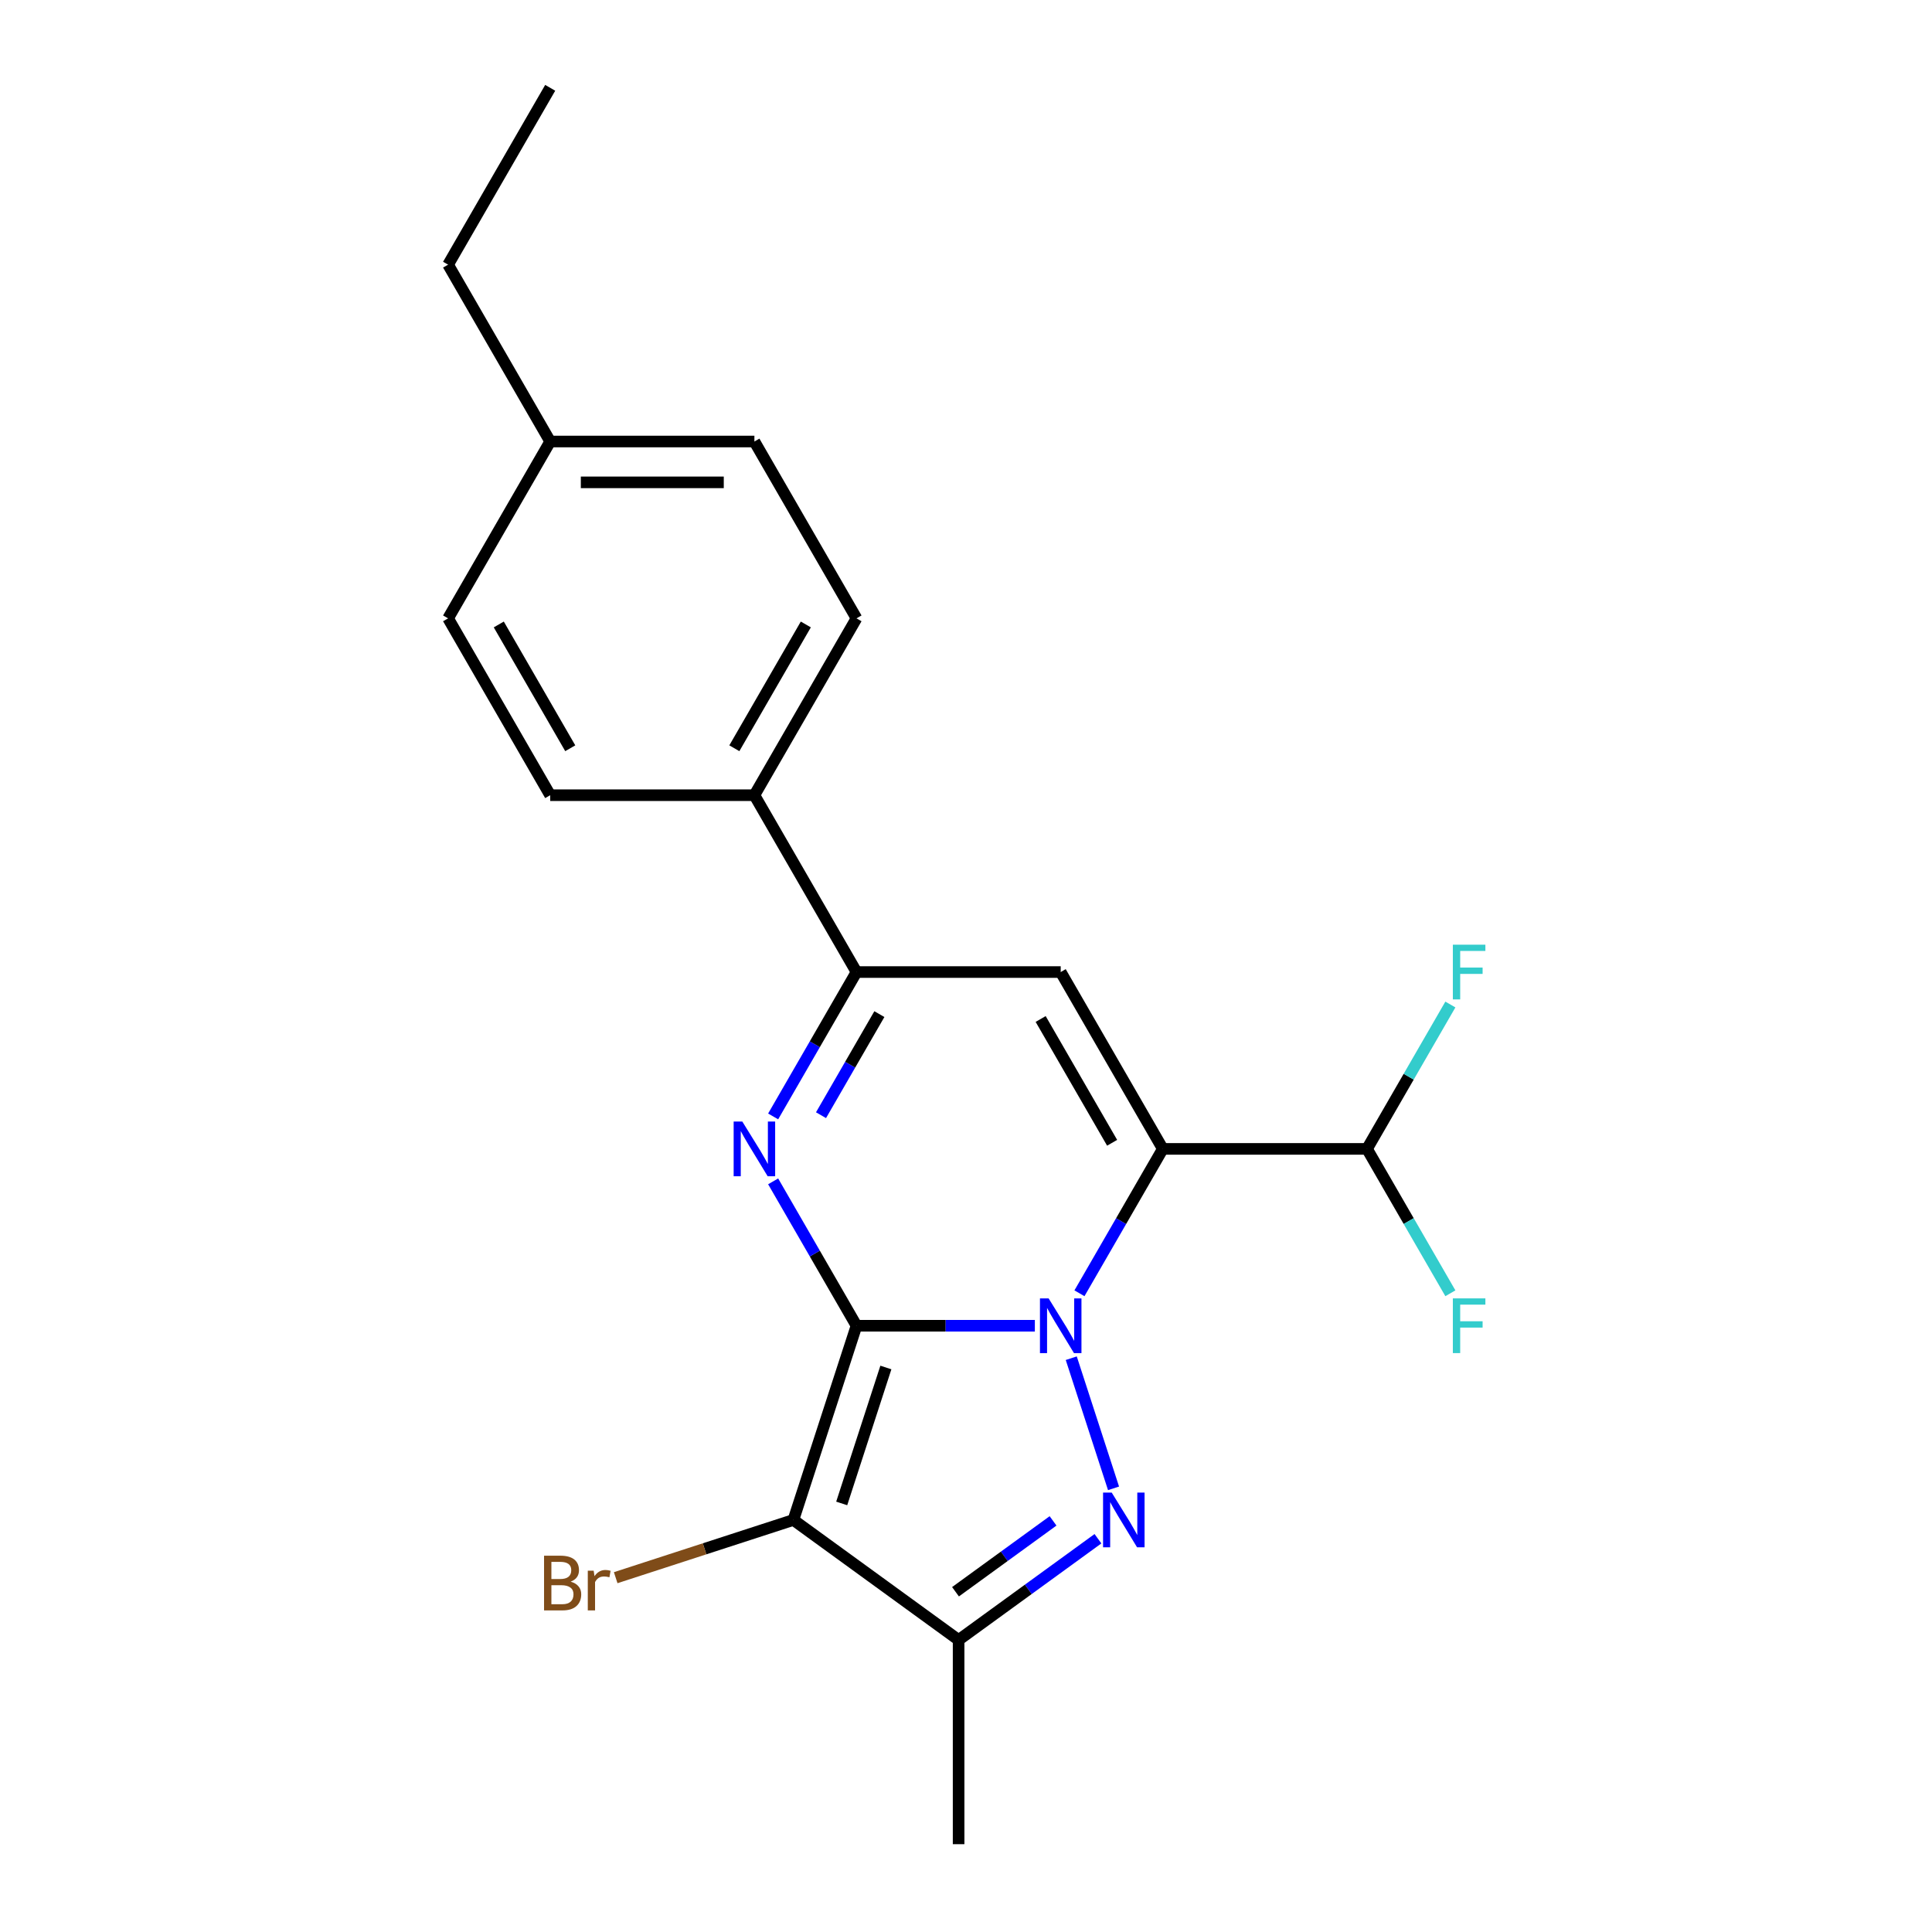 <?xml version='1.0' encoding='iso-8859-1'?>
<svg version='1.1' baseProfile='full'
              xmlns='http://www.w3.org/2000/svg'
                      xmlns:rdkit='http://www.rdkit.org/xml'
                      xmlns:xlink='http://www.w3.org/1999/xlink'
                  xml:space='preserve'
width='1000px' height='1000px' viewBox='0 0 1000 1000'>
<!-- END OF HEADER -->
<rect style='opacity:1.0;fill:#FFFFFF;stroke:none' width='1000' height='1000' x='0' y='0'> </rect>
<path class='bond-0' d='M 443.325,686.201 L 489.482,686.201' style='fill:none;fill-rule:evenodd;stroke:#000000;stroke-width:6px;stroke-linecap:butt;stroke-linejoin:miter;stroke-opacity:1' />
<path class='bond-0' d='M 489.482,686.201 L 535.638,686.201' style='fill:none;fill-rule:evenodd;stroke:#0000FF;stroke-width:6px;stroke-linecap:butt;stroke-linejoin:miter;stroke-opacity:1' />
<path class='bond-3' d='M 443.325,686.201 L 421.751,648.834' style='fill:none;fill-rule:evenodd;stroke:#000000;stroke-width:6px;stroke-linecap:butt;stroke-linejoin:miter;stroke-opacity:1' />
<path class='bond-3' d='M 421.751,648.834 L 400.178,611.468' style='fill:none;fill-rule:evenodd;stroke:#0000FF;stroke-width:6px;stroke-linecap:butt;stroke-linejoin:miter;stroke-opacity:1' />
<path class='bond-4' d='M 443.325,686.201 L 410.663,786.723' style='fill:none;fill-rule:evenodd;stroke:#000000;stroke-width:6px;stroke-linecap:butt;stroke-linejoin:miter;stroke-opacity:1' />
<path class='bond-4' d='M 458.53,707.812 L 435.667,778.177' style='fill:none;fill-rule:evenodd;stroke:#000000;stroke-width:6px;stroke-linecap:butt;stroke-linejoin:miter;stroke-opacity:1' />
<path class='bond-1' d='M 558.721,669.398 L 580.295,632.032' style='fill:none;fill-rule:evenodd;stroke:#0000FF;stroke-width:6px;stroke-linecap:butt;stroke-linejoin:miter;stroke-opacity:1' />
<path class='bond-1' d='M 580.295,632.032 L 601.868,594.666' style='fill:none;fill-rule:evenodd;stroke:#000000;stroke-width:6px;stroke-linecap:butt;stroke-linejoin:miter;stroke-opacity:1' />
<path class='bond-2' d='M 554.48,703.003 L 576.366,770.363' style='fill:none;fill-rule:evenodd;stroke:#0000FF;stroke-width:6px;stroke-linecap:butt;stroke-linejoin:miter;stroke-opacity:1' />
<path class='bond-8' d='M 601.868,594.666 L 707.564,594.666' style='fill:none;fill-rule:evenodd;stroke:#000000;stroke-width:6px;stroke-linecap:butt;stroke-linejoin:miter;stroke-opacity:1' />
<path class='bond-22' d='M 601.868,594.666 L 549.021,503.13' style='fill:none;fill-rule:evenodd;stroke:#000000;stroke-width:6px;stroke-linecap:butt;stroke-linejoin:miter;stroke-opacity:1' />
<path class='bond-22' d='M 575.634,591.505 L 538.641,527.43' style='fill:none;fill-rule:evenodd;stroke:#000000;stroke-width:6px;stroke-linecap:butt;stroke-linejoin:miter;stroke-opacity:1' />
<path class='bond-21' d='M 568.3,796.446 L 532.236,822.648' style='fill:none;fill-rule:evenodd;stroke:#0000FF;stroke-width:6px;stroke-linecap:butt;stroke-linejoin:miter;stroke-opacity:1' />
<path class='bond-21' d='M 532.236,822.648 L 496.173,848.85' style='fill:none;fill-rule:evenodd;stroke:#000000;stroke-width:6px;stroke-linecap:butt;stroke-linejoin:miter;stroke-opacity:1' />
<path class='bond-21' d='M 545.056,787.205 L 519.811,805.546' style='fill:none;fill-rule:evenodd;stroke:#0000FF;stroke-width:6px;stroke-linecap:butt;stroke-linejoin:miter;stroke-opacity:1' />
<path class='bond-21' d='M 519.811,805.546 L 494.567,823.887' style='fill:none;fill-rule:evenodd;stroke:#000000;stroke-width:6px;stroke-linecap:butt;stroke-linejoin:miter;stroke-opacity:1' />
<path class='bond-7' d='M 400.178,577.863 L 421.751,540.497' style='fill:none;fill-rule:evenodd;stroke:#0000FF;stroke-width:6px;stroke-linecap:butt;stroke-linejoin:miter;stroke-opacity:1' />
<path class='bond-7' d='M 421.751,540.497 L 443.325,503.13' style='fill:none;fill-rule:evenodd;stroke:#000000;stroke-width:6px;stroke-linecap:butt;stroke-linejoin:miter;stroke-opacity:1' />
<path class='bond-7' d='M 424.957,577.223 L 440.058,551.066' style='fill:none;fill-rule:evenodd;stroke:#0000FF;stroke-width:6px;stroke-linecap:butt;stroke-linejoin:miter;stroke-opacity:1' />
<path class='bond-7' d='M 440.058,551.066 L 455.16,524.91' style='fill:none;fill-rule:evenodd;stroke:#000000;stroke-width:6px;stroke-linecap:butt;stroke-linejoin:miter;stroke-opacity:1' />
<path class='bond-6' d='M 410.663,786.723 L 496.173,848.85' style='fill:none;fill-rule:evenodd;stroke:#000000;stroke-width:6px;stroke-linecap:butt;stroke-linejoin:miter;stroke-opacity:1' />
<path class='bond-10' d='M 410.663,786.723 L 364.673,801.666' style='fill:none;fill-rule:evenodd;stroke:#000000;stroke-width:6px;stroke-linecap:butt;stroke-linejoin:miter;stroke-opacity:1' />
<path class='bond-10' d='M 364.673,801.666 L 318.683,816.61' style='fill:none;fill-rule:evenodd;stroke:#7F4C19;stroke-width:6px;stroke-linecap:butt;stroke-linejoin:miter;stroke-opacity:1' />
<path class='bond-5' d='M 549.021,503.13 L 443.325,503.13' style='fill:none;fill-rule:evenodd;stroke:#000000;stroke-width:6px;stroke-linecap:butt;stroke-linejoin:miter;stroke-opacity:1' />
<path class='bond-15' d='M 496.173,848.85 L 496.173,954.545' style='fill:none;fill-rule:evenodd;stroke:#000000;stroke-width:6px;stroke-linecap:butt;stroke-linejoin:miter;stroke-opacity:1' />
<path class='bond-9' d='M 443.325,503.13 L 390.477,411.595' style='fill:none;fill-rule:evenodd;stroke:#000000;stroke-width:6px;stroke-linecap:butt;stroke-linejoin:miter;stroke-opacity:1' />
<path class='bond-13' d='M 707.564,594.666 L 729.138,557.299' style='fill:none;fill-rule:evenodd;stroke:#000000;stroke-width:6px;stroke-linecap:butt;stroke-linejoin:miter;stroke-opacity:1' />
<path class='bond-13' d='M 729.138,557.299 L 750.711,519.933' style='fill:none;fill-rule:evenodd;stroke:#33CCCC;stroke-width:6px;stroke-linecap:butt;stroke-linejoin:miter;stroke-opacity:1' />
<path class='bond-14' d='M 707.564,594.666 L 729.138,632.032' style='fill:none;fill-rule:evenodd;stroke:#000000;stroke-width:6px;stroke-linecap:butt;stroke-linejoin:miter;stroke-opacity:1' />
<path class='bond-14' d='M 729.138,632.032 L 750.711,669.398' style='fill:none;fill-rule:evenodd;stroke:#33CCCC;stroke-width:6px;stroke-linecap:butt;stroke-linejoin:miter;stroke-opacity:1' />
<path class='bond-11' d='M 390.477,411.595 L 443.325,320.06' style='fill:none;fill-rule:evenodd;stroke:#000000;stroke-width:6px;stroke-linecap:butt;stroke-linejoin:miter;stroke-opacity:1' />
<path class='bond-11' d='M 380.097,387.295 L 417.091,323.221' style='fill:none;fill-rule:evenodd;stroke:#000000;stroke-width:6px;stroke-linecap:butt;stroke-linejoin:miter;stroke-opacity:1' />
<path class='bond-12' d='M 390.477,411.595 L 284.781,411.595' style='fill:none;fill-rule:evenodd;stroke:#000000;stroke-width:6px;stroke-linecap:butt;stroke-linejoin:miter;stroke-opacity:1' />
<path class='bond-17' d='M 443.325,320.06 L 390.477,228.525' style='fill:none;fill-rule:evenodd;stroke:#000000;stroke-width:6px;stroke-linecap:butt;stroke-linejoin:miter;stroke-opacity:1' />
<path class='bond-16' d='M 284.781,411.595 L 231.933,320.06' style='fill:none;fill-rule:evenodd;stroke:#000000;stroke-width:6px;stroke-linecap:butt;stroke-linejoin:miter;stroke-opacity:1' />
<path class='bond-16' d='M 295.161,387.295 L 258.168,323.221' style='fill:none;fill-rule:evenodd;stroke:#000000;stroke-width:6px;stroke-linecap:butt;stroke-linejoin:miter;stroke-opacity:1' />
<path class='bond-18' d='M 231.933,320.06 L 284.781,228.525' style='fill:none;fill-rule:evenodd;stroke:#000000;stroke-width:6px;stroke-linecap:butt;stroke-linejoin:miter;stroke-opacity:1' />
<path class='bond-23' d='M 390.477,228.525 L 284.781,228.525' style='fill:none;fill-rule:evenodd;stroke:#000000;stroke-width:6px;stroke-linecap:butt;stroke-linejoin:miter;stroke-opacity:1' />
<path class='bond-23' d='M 374.623,249.664 L 300.636,249.664' style='fill:none;fill-rule:evenodd;stroke:#000000;stroke-width:6px;stroke-linecap:butt;stroke-linejoin:miter;stroke-opacity:1' />
<path class='bond-19' d='M 284.781,228.525 L 231.933,136.99' style='fill:none;fill-rule:evenodd;stroke:#000000;stroke-width:6px;stroke-linecap:butt;stroke-linejoin:miter;stroke-opacity:1' />
<path class='bond-20' d='M 231.933,136.99 L 284.781,45.455' style='fill:none;fill-rule:evenodd;stroke:#000000;stroke-width:6px;stroke-linecap:butt;stroke-linejoin:miter;stroke-opacity:1' />
<path  class='atom-1' d='M 542.761 672.041
L 552.041 687.041
Q 552.961 688.521, 554.441 691.201
Q 555.921 693.881, 556.001 694.041
L 556.001 672.041
L 559.761 672.041
L 559.761 700.361
L 555.881 700.361
L 545.921 683.961
Q 544.761 682.041, 543.521 679.841
Q 542.321 677.641, 541.961 676.961
L 541.961 700.361
L 538.281 700.361
L 538.281 672.041
L 542.761 672.041
' fill='#0000FF'/>
<path  class='atom-3' d='M 575.422 772.563
L 584.702 787.563
Q 585.622 789.043, 587.102 791.723
Q 588.582 794.403, 588.662 794.563
L 588.662 772.563
L 592.422 772.563
L 592.422 800.883
L 588.542 800.883
L 578.582 784.483
Q 577.422 782.563, 576.182 780.363
Q 574.982 778.163, 574.622 777.483
L 574.622 800.883
L 570.942 800.883
L 570.942 772.563
L 575.422 772.563
' fill='#0000FF'/>
<path  class='atom-4' d='M 384.217 580.506
L 393.497 595.506
Q 394.417 596.986, 395.897 599.666
Q 397.377 602.346, 397.457 602.506
L 397.457 580.506
L 401.217 580.506
L 401.217 608.826
L 397.337 608.826
L 387.377 592.426
Q 386.217 590.506, 384.977 588.306
Q 383.777 586.106, 383.417 585.426
L 383.417 608.826
L 379.737 608.826
L 379.737 580.506
L 384.217 580.506
' fill='#0000FF'/>
<path  class='atom-11' d='M 295.361 818.665
Q 298.081 819.425, 299.441 821.105
Q 300.841 822.745, 300.841 825.185
Q 300.841 829.105, 298.321 831.345
Q 295.841 833.545, 291.121 833.545
L 281.601 833.545
L 281.601 805.225
L 289.961 805.225
Q 294.801 805.225, 297.241 807.185
Q 299.681 809.145, 299.681 812.745
Q 299.681 817.025, 295.361 818.665
M 285.401 808.425
L 285.401 817.305
L 289.961 817.305
Q 292.761 817.305, 294.201 816.185
Q 295.681 815.025, 295.681 812.745
Q 295.681 808.425, 289.961 808.425
L 285.401 808.425
M 291.121 830.345
Q 293.881 830.345, 295.361 829.025
Q 296.841 827.705, 296.841 825.185
Q 296.841 822.865, 295.201 821.705
Q 293.601 820.505, 290.521 820.505
L 285.401 820.505
L 285.401 830.345
L 291.121 830.345
' fill='#7F4C19'/>
<path  class='atom-11' d='M 307.281 812.985
L 307.721 815.825
Q 309.881 812.625, 313.401 812.625
Q 314.521 812.625, 316.041 813.025
L 315.441 816.385
Q 313.721 815.985, 312.761 815.985
Q 311.081 815.985, 309.961 816.665
Q 308.881 817.305, 308.001 818.865
L 308.001 833.545
L 304.241 833.545
L 304.241 812.985
L 307.281 812.985
' fill='#7F4C19'/>
<path  class='atom-14' d='M 751.992 488.97
L 768.832 488.97
L 768.832 492.21
L 755.792 492.21
L 755.792 500.81
L 767.392 500.81
L 767.392 504.09
L 755.792 504.09
L 755.792 517.29
L 751.992 517.29
L 751.992 488.97
' fill='#33CCCC'/>
<path  class='atom-15' d='M 751.992 672.041
L 768.832 672.041
L 768.832 675.281
L 755.792 675.281
L 755.792 683.881
L 767.392 683.881
L 767.392 687.161
L 755.792 687.161
L 755.792 700.361
L 751.992 700.361
L 751.992 672.041
' fill='#33CCCC'/>
</svg>

